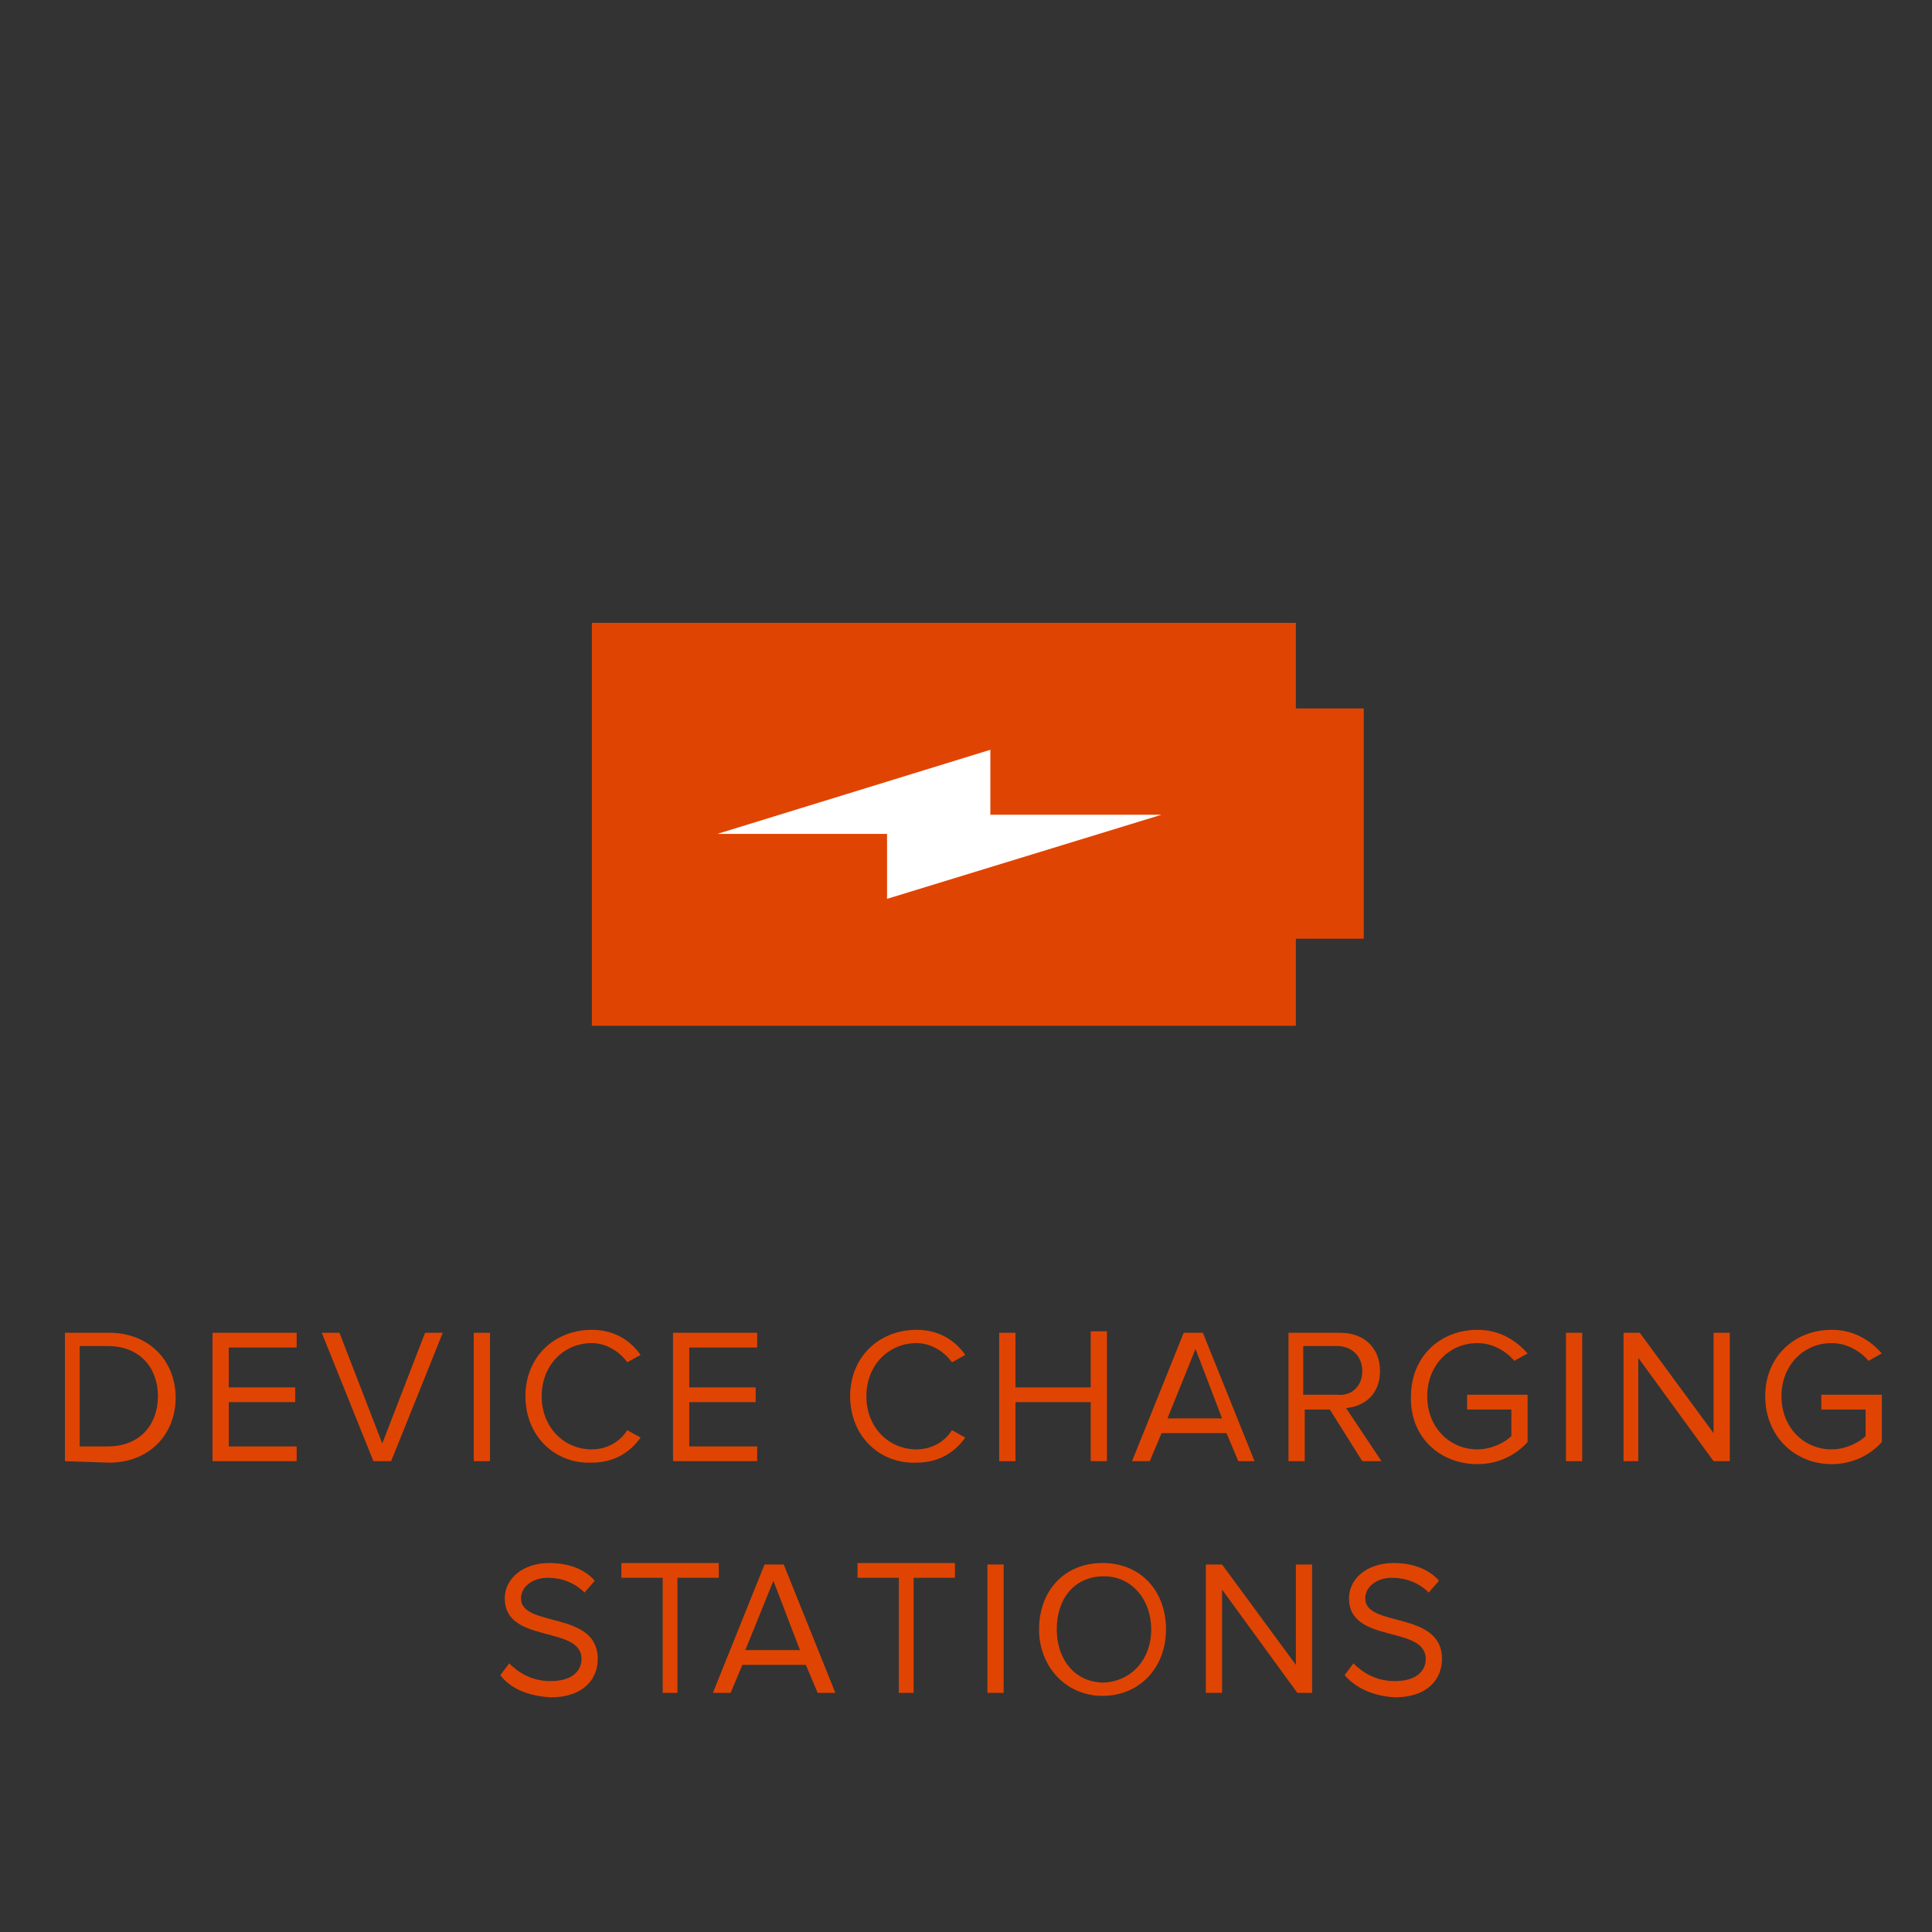 <svg xmlns="http://www.w3.org/2000/svg" xmlns:xlink="http://www.w3.org/1999/xlink" id="Layer_1" x="0px" y="0px" viewBox="0 0 130.9 130.9" style="enable-background:new 0 0 130.9 130.9;" xml:space="preserve"><rect x="0" y="0" width="130.9" height="130.9" fill="#333333" stroke="none"/><style type="text/css">	.st0{enable-background:new    ;}	.st1{fill:#E04403;}	.st2{fill:#FFFFFF;}</style><g class="st0">	<path class="st1" d="M4.4,99v-8.7h3c2.7,0,4.5,1.9,4.5,4.4s-1.8,4.4-4.5,4.4L4.4,99z M10.7,94.6c0-1.9-1.2-3.4-3.4-3.4H5.4V98h1.9   C9.5,98,10.7,96.5,10.7,94.6L10.7,94.6z"></path>	<path class="st1" d="M14.4,99v-8.7h5.7v1h-4.6V94H20v1h-4.5v3h4.6v1H14.4z"></path>	<path class="st1" d="M25.3,99l-3.5-8.7H23l2.9,7.5l2.9-7.5H30L26.5,99H25.3z"></path>	<path class="st1" d="M32.1,99v-8.7h1.1V99H32.1z"></path>	<path class="st1" d="M35.6,94.6c0-2.7,2-4.5,4.5-4.5c1.5,0,2.6,0.7,3.3,1.7l-0.9,0.5C42,91.6,41.1,91,40.1,91   c-1.9,0-3.4,1.5-3.4,3.6s1.5,3.6,3.4,3.6c1,0,1.9-0.5,2.4-1.3l0.9,0.5c-0.7,1-1.8,1.7-3.3,1.7C37.6,99.2,35.6,97.3,35.6,94.6z"></path>	<path class="st1" d="M45.6,99v-8.7h5.7v1h-4.6V94h4.5v1h-4.5v3h4.6v1H45.6z"></path>	<path class="st1" d="M57.6,94.6c0-2.7,2-4.5,4.5-4.5c1.5,0,2.6,0.7,3.3,1.7l-0.9,0.5C64,91.6,63.1,91,62.1,91   c-1.9,0-3.4,1.5-3.4,3.6s1.5,3.6,3.4,3.6c1,0,1.9-0.5,2.4-1.3l0.9,0.5c-0.7,1-1.8,1.7-3.3,1.7C59.6,99.2,57.6,97.3,57.6,94.6z"></path>	<path class="st1" d="M73.9,99v-4h-5.1v4h-1.1v-8.7h1.1V94h5.1v-3.8H75V99H73.9z"></path>	<path class="st1" d="M83.9,99l-0.8-1.9h-4.4L77.9,99h-1.2l3.5-8.7h1.3L85,99H83.9z M81,91.4l-1.9,4.7h3.7L81,91.4z"></path>	<path class="st1" d="M92.3,99l-2.2-3.5h-1.7V99h-1.1v-8.7h3.5c1.6,0,2.7,1,2.7,2.6s-1.1,2.4-2.3,2.5l2.4,3.6L92.3,99z M92.3,92.9   c0-1-0.7-1.7-1.7-1.7h-2.3v3.3h2.3C91.6,94.6,92.3,93.9,92.3,92.9z"></path>	<path class="st1" d="M95.6,94.6c0-2.7,2-4.5,4.5-4.5c1.5,0,2.6,0.7,3.4,1.6l-0.9,0.5c-0.6-0.7-1.5-1.2-2.5-1.2   c-1.9,0-3.4,1.5-3.4,3.6s1.5,3.6,3.4,3.6c1,0,1.9-0.5,2.3-0.9v-1.8h-3v-1h4.1v3.2c-0.8,0.9-2,1.5-3.4,1.5   C97.5,99.2,95.5,97.3,95.6,94.6L95.6,94.6z"></path>	<path class="st1" d="M106.1,99v-8.7h1.1V99H106.1z"></path>	<path class="st1" d="M116.1,99l-5.1-7v7h-1v-8.7h1.1l5,6.8v-6.8h1.1V99H116.1z"></path>	<path class="st1" d="M119.6,94.6c0-2.7,2-4.5,4.5-4.5c1.5,0,2.6,0.7,3.4,1.6l-0.9,0.5c-0.6-0.7-1.5-1.2-2.5-1.2   c-1.9,0-3.4,1.5-3.4,3.6s1.5,3.6,3.4,3.6c1,0,1.9-0.5,2.3-0.9v-1.8h-3v-1h4.1v3.2c-0.8,0.9-2,1.5-3.4,1.5   C121.6,99.2,119.6,97.3,119.6,94.6L119.6,94.6z"></path></g><path class="st1" d="M33.9,113.5l0.6-0.8c0.6,0.6,1.5,1.2,2.8,1.2c1.6,0,2.1-0.8,2.1-1.5c0-2.3-5.2-1-5.2-4.1c0-1.4,1.3-2.4,3-2.4  c1.3,0,2.4,0.4,3.1,1.2l-0.7,0.8c-0.7-0.7-1.6-1-2.5-1c-1,0-1.8,0.6-1.8,1.4c0,2,5.2,0.8,5.2,4.1c0,1.3-0.9,2.6-3.2,2.6  C35.6,114.9,34.5,114.3,33.9,113.5z"></path><g class="st0">	<path class="st1" d="M44.9,114.7v-7.8h-2.8v-1h6.6v1h-2.8v7.8H44.9z"></path>	<path class="st1" d="M55.4,114.7l-0.8-1.9h-4.3l-0.8,1.9h-1.2l3.5-8.7h1.3l3.5,8.7H55.4z M52.4,107.1l-1.9,4.7h3.7L52.4,107.1z"></path></g><g class="st0">	<path class="st1" d="M60.9,114.7v-7.8h-2.8v-1h6.6v1h-2.8v7.8H60.9z"></path>	<path class="st1" d="M66.9,114.7V106H68v8.7H66.9z"></path>	<path class="st1" d="M70.4,110.4c0-2.6,1.7-4.5,4.3-4.5s4.3,1.9,4.3,4.5s-1.8,4.5-4.3,4.5S70.4,112.9,70.4,110.4z M78,110.4   c0-2-1.3-3.6-3.2-3.6c-2,0-3.2,1.5-3.2,3.6c0,2,1.2,3.6,3.2,3.6C76.7,113.9,78,112.4,78,110.4z"></path>	<path class="st1" d="M87.9,114.7l-5.1-7v7h-1.1V106h1.1l5,6.8V106h1.1v8.7H87.9z"></path>	<path class="st1" d="M91.1,113.5l0.6-0.8c0.6,0.6,1.5,1.2,2.8,1.2c1.6,0,2.1-0.8,2.1-1.5c0-2.3-5.2-1-5.2-4.1c0-1.4,1.3-2.4,3-2.4   c1.3,0,2.4,0.4,3.1,1.2l-0.7,0.8c-0.7-0.7-1.6-1-2.5-1c-1,0-1.8,0.6-1.8,1.4c0,2,5.2,0.8,5.2,4.1c0,1.3-0.9,2.6-3.2,2.6   C92.9,114.9,91.8,114.3,91.1,113.5z"></path></g><path class="st1" d="M87.8,69.5H40.1V42.2h47.7V48h4.6v15.6h-4.6V69.5z"></path><path class="st2" d="M67.1,50.8v5.7H48.6L67.1,50.8z"></path><path class="st2" d="M60.1,60.9v-5.7h18.6L60.1,60.9z"></path></svg>